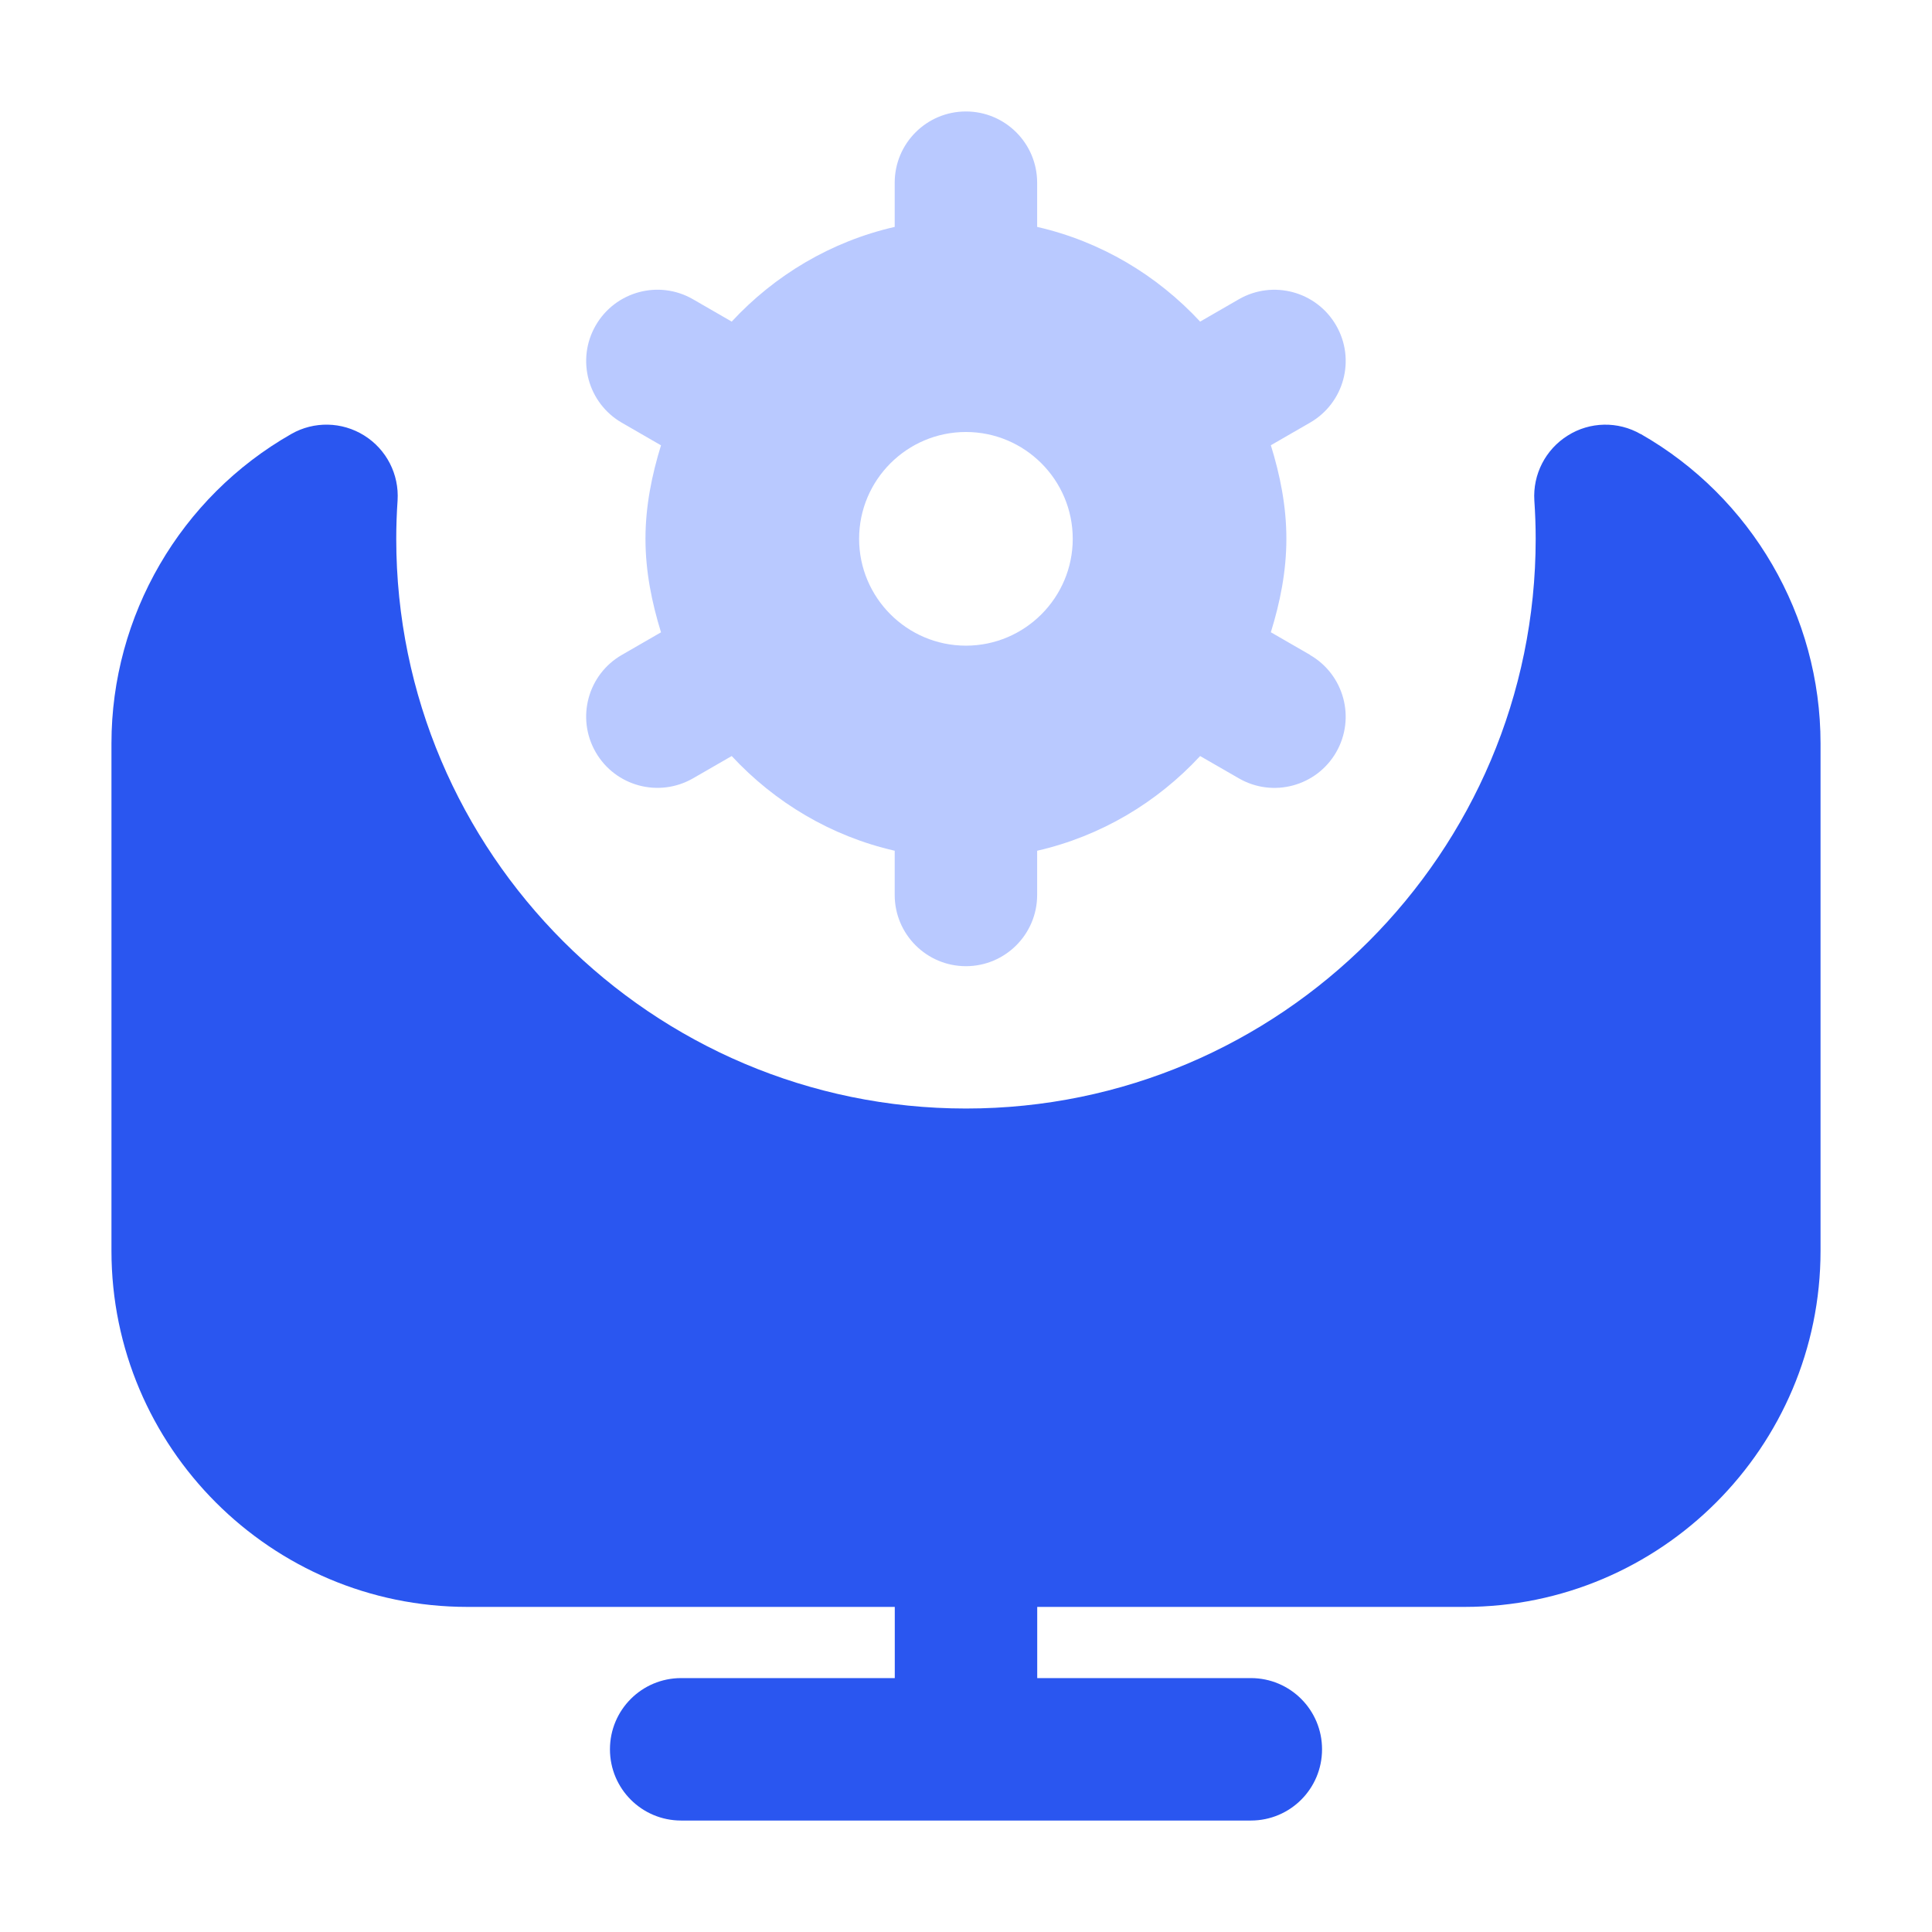 <svg width="52" height="52" viewBox="0 0 52 52" fill="none" xmlns="http://www.w3.org/2000/svg">
<path fill-rule="evenodd" clip-rule="evenodd" d="M34.205 17.017L35.259 17.625V17.629C36.176 18.158 36.492 19.329 35.963 20.247C35.434 21.163 34.263 21.479 33.345 20.95L32.302 20.349C31.144 21.598 29.632 22.505 27.915 22.898V24.088C27.915 25.146 27.056 26.005 25.998 26.005C24.94 26.005 24.081 25.146 24.081 24.088V22.898C22.364 22.505 20.854 21.598 19.694 20.349L18.651 20.95C17.733 21.477 16.562 21.163 16.033 20.245C15.504 19.327 15.819 18.156 16.737 17.627L17.791 17.019C17.544 16.218 17.373 15.384 17.373 14.502C17.373 13.621 17.544 12.787 17.791 11.986L16.737 11.378C15.821 10.849 15.504 9.678 16.033 8.76C16.562 7.842 17.733 7.525 18.651 8.054L19.694 8.656C20.852 7.407 22.364 6.5 24.081 6.107V4.917C24.081 3.859 24.94 3 25.998 3C27.056 3 27.915 3.859 27.915 4.917V6.107C29.632 6.5 31.142 7.407 32.302 8.656L33.345 8.054C34.263 7.527 35.434 7.842 35.963 8.76C36.492 9.676 36.178 10.847 35.259 11.376L34.205 11.984C34.453 12.785 34.623 13.619 34.623 14.501C34.623 15.382 34.453 16.216 34.205 17.017ZM23.123 14.502C23.123 16.087 24.413 17.378 25.998 17.378C27.583 17.378 28.873 16.087 28.873 14.502C28.873 12.917 27.583 11.627 25.998 11.627C24.413 11.627 23.123 12.917 23.123 14.502Z" fill="#B9C9FF"/>
<path d="M44.158 11.683C43.549 11.332 42.79 11.347 42.196 11.723C41.598 12.097 41.253 12.768 41.297 13.471C41.32 13.81 41.333 14.155 41.333 14.502C41.333 22.957 34.454 29.836 26 29.836C17.546 29.836 10.665 22.955 10.665 14.501C10.665 14.153 10.678 13.81 10.701 13.469C10.745 12.766 10.402 12.095 9.802 11.721C9.204 11.347 8.449 11.332 7.84 11.681C4.853 13.383 3 16.574 3 20.007V33.666C3 38.95 7.299 43.25 12.583 43.25H24.083V45.166H18.333C17.273 45.166 16.417 46.023 16.417 47.083C16.417 48.143 17.273 49 18.333 49H33.667C34.727 49 35.583 48.143 35.583 47.083C35.583 46.023 34.727 45.166 33.667 45.166H27.917V43.25H39.417C44.701 43.25 49 38.95 49 33.666V20.007C49 16.574 47.145 13.383 44.16 11.681L44.158 11.683Z" fill="#2A56F0"/>
</svg>
